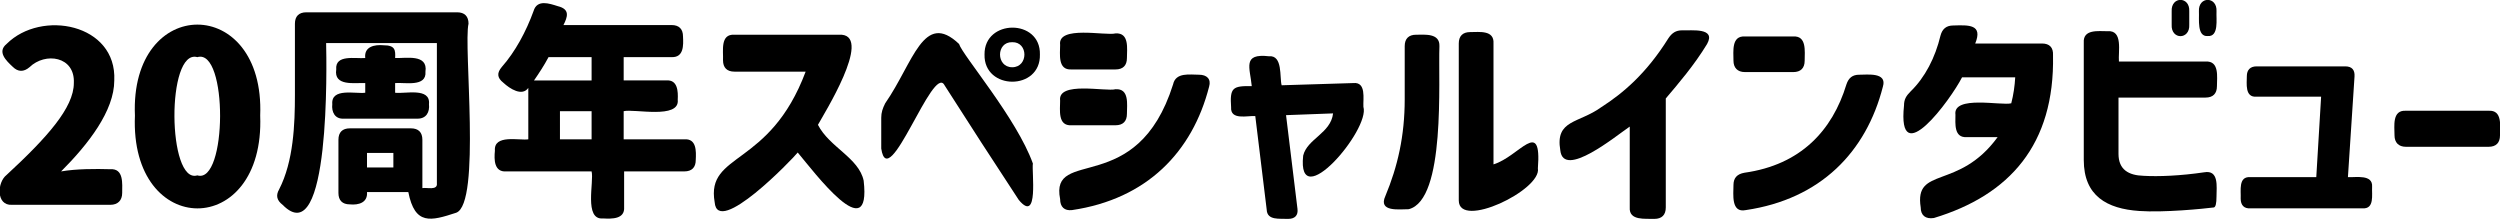<?xml version="1.0" encoding="utf-8"?>
<!-- Generator: Adobe Illustrator 27.9.0, SVG Export Plug-In . SVG Version: 6.00 Build 0)  -->
<svg version="1.1" id="txt_x5F_story" xmlns="http://www.w3.org/2000/svg" xmlns:xlink="http://www.w3.org/1999/xlink" x="0px"
	 y="0px" viewBox="0 0 568.8 49.8" style="enable-background:new 0 0 568.8 49.8;" xml:space="preserve">
<g>
	<path d="M1.5,39.8c9.2-8.5,15.3-15.3,15.3-20.9c0.3-6.1-6.5-7.1-10.1-3.6c-1.3,1.1-2.6,1.1-3.8-0.1c-1.5-1.4-3.6-3.4-1.4-5.2
		C9.4,2.1,26.6,5.4,26,18.3c0,6.9-5.9,14.5-12.1,20.7c3.5-0.6,7.8-0.6,11.2-0.5c3.1-0.2,2.7,3.3,2.7,5.4c0,1.7-1,2.7-2.7,2.7H2.7
		C-0.9,46.8-0.7,41.5,1.5,39.8z"/>
	<path d="M30.7,26.3c-1.2-27.6,29.6-27.6,28.5,0C60.3,54.5,29.5,54.4,30.7,26.3z M44.9,39.9c6.8,2.1,7-29,0-26.9
		C37.8,11,38.1,42,44.9,39.9z"/>
	<path d="M67.1,21.6V5.4c0-1.7,0.9-2.6,2.6-2.6H104c1.7,0,2.6,0.9,2.6,2.6c-1.2,4.9,2.9,40.9-2.8,43c-5.8,1.9-9.4,2.9-10.9-4.7h-9.4
		c0.2,2.4-1.9,3-3.9,2.8c-1.7,0-2.6-0.9-2.6-2.6V31.8c0-1.7,0.9-2.6,2.6-2.6h13.9c1.7,0,2.6,0.9,2.6,2.6v11c1-0.2,3.5,0.6,3.3-1.1
		c0,0,0-31.9,0-31.9H74.2c0.1,4.5,1,47.9-9.9,36.8c-1.3-1-1.6-2.1-0.8-3.5C66.8,36.7,67.1,28.2,67.1,21.6z M83.1,18.9
		c-2.4-0.1-7.2,0.8-6.6-3.1c-0.3-3.5,4.4-2.4,6.6-2.6c-0.3-2.6,2.1-3.1,4.2-2.9c2.6,0,2.7,1.1,2.6,2.9c2.4,0.1,7.5-1,6.9,3.1
		c0.3,3.6-4.8,2.4-6.9,2.6v2.2c2.2,0.3,8.1-1.3,7.7,2.6c0.2,1.8-0.6,3.3-2.6,3.3c0,0-16.8,0-16.8,0c-2,0.1-2.8-1.5-2.6-3.3
		c-0.3-3.8,5.3-2.3,7.5-2.6V18.9z M89.5,38.1v-3.3h-6v3.3H89.5z"/>
	<path d="M112.6,34.3c-0.3-3.8,5.5-2.3,7.6-2.6V20c-1.4,2-4.2,0.2-5.7-1.2c-1.4-1.1-1.5-2.2-0.3-3.6c3-3.4,5.5-8,7.2-12.7
		c0.8-2.7,3.6-1.7,5.5-1.1c2.9,0.7,2.2,2.5,1.3,4.3h24.6c1.7,0,2.6,0.9,2.6,2.6c0.1,2,0.2,4.8-2.6,4.7c0,0-10.9,0-10.9,0v5.3h9.7
		c2.6-0.2,2.7,2.5,2.6,4.4c0.5,4.5-10,2-12.3,2.6v6.4h13.8c2.8-0.2,2.7,2.7,2.6,4.7c0,1.7-0.9,2.6-2.6,2.6H142v8.1
		c0.2,2.8-2.8,2.7-4.8,2.6c-4.4,0.4-2-8.4-2.6-10.7h-19.4C112.4,39.2,112.4,36.3,112.6,34.3z M134.6,18.3v-5.3h-9.8
		c-1,1.9-2.2,3.7-3.3,5.3H134.6z M134.6,25.3h-7.2v6.4h7.2V25.3z"/>
	<path d="M162.6,46c-2-11.4,12.5-7.8,20.7-29.7h-16.2c-1.7,0-2.6-0.9-2.6-2.6c0.1-2.1-0.7-6,2.6-5.8c0,0,24.4,0,24.4,0
		c6.9,0.6-4.1,18.1-5.4,20.5c2.6,5.1,9.3,7.5,10.4,12.7c1.8,15.5-11.3-2-15-6.4C180.3,36.2,163.2,54,162.6,46z"/>
	<path d="M200.5,26.8c0-1.2,0.3-2.1,0.9-3.3c6.4-9.2,8.7-21.2,16.8-13.5c0.8,2.6,13.1,16.9,16.8,27.2c-0.3,1.8,1.4,13.8-3.2,8.3
		c-6.7-10.2-10.5-16.1-16.9-26.1c-2.6-5.1-12.8,25-14.4,14.4C200.5,33.8,200.5,26.8,200.5,26.8z M224,12.4c-0.1-8.1,12.8-8.2,12.6,0
		C236.8,20.7,223.8,20.6,224,12.4z M230.3,15.3c3.7,0,3.7-5.8,0-5.7C226.6,9.5,226.6,15.3,230.3,15.3z"/>
	<path d="M241.2,10.2c-0.6-4.5,10.4-2,12.6-2.6c3.2-0.2,2.6,3.5,2.6,5.6c0,1.7-0.9,2.6-2.6,2.6h-10C240.6,16,241.2,12.3,241.2,10.2z
		 M241.2,45.3c-2.4-12,17.5-0.1,25.7-26.1c0.6-2.8,3.8-2.2,5.9-2.2c1.8,0,2.8,1,2.3,2.7c-3.8,14.9-14.2,25.6-31.2,28.1
		C242.2,48,241.2,47.1,241.2,45.3z M241.2,22.9c-0.6-4.5,10.4-2,12.6-2.6c3.2-0.2,2.6,3.5,2.6,5.6c0,1.7-0.9,2.6-2.6,2.6h-10
		C240.6,28.7,241.2,25,241.2,22.9z"/>
	<path d="M288.2,47.7l-2.6-21.3c-1.8-0.1-5.7,1-5.5-2c-0.3-4.4,0.3-4.9,4.7-4.8c-0.4-4.2-2.2-7.5,3.9-6.8c3.2-0.3,2.4,4.8,2.9,6.6
		l16.3-0.5c3-0.3,2.2,3.6,2.3,5.4c1.6,5.2-15.2,24.8-13.7,11.1c0.9-3.8,6.3-5.1,6.8-9.6l-10.7,0.4l2.6,21.3c0.2,1.5-0.6,2.3-2.1,2.3
		C291.1,49.7,288.3,50.2,288.2,47.7z"/>
	<path d="M319.6,22.6V10.5c0-1.7,0.9-2.6,2.6-2.6c2,0,5.4-0.4,5.3,2.6c-0.3,7.7,1.5,35-7,37.1c-2.1,0-7,0.7-5.3-3
		C318,37.9,319.6,30.9,319.6,22.6z M331.9,45.6V9.9c0-1.7,0.9-2.6,2.6-2.6c2.1,0,5.5-0.5,5.3,2.6c0,0,0,27.5,0,27.5
		c5.9-1.8,11-10.8,10.1,0.9C350.8,43.2,331.9,52.3,331.9,45.6z"/>
	<path d="M370.8,47.2V28.8c-3.1,2.1-15.1,12-15.8,5.4c-1.2-7,4.2-6.1,9.3-9.8c5-3.2,10.3-7.7,15.3-15.7c0.8-1.2,1.7-1.8,3.1-1.8
		c2.1,0.1,7.8-0.7,5.7,3.1c-2.9,4.8-6.6,9.1-9.4,12.4v24.8c0,1.7-0.9,2.6-2.6,2.6C374.4,49.7,370.6,50.3,370.8,47.2z"/>
	<path d="M394.4,13.8c0-2.1-0.5-5.7,2.6-5.5c0,0,11,0,11,0c3.1-0.2,2.6,3.4,2.6,5.5c0,1.7-0.9,2.6-2.6,2.6h-11
		C395.3,16.4,394.4,15.4,394.4,13.8z M394.4,42.1c0-1.6,0.8-2.5,2.5-2.8c12.8-1.8,20-9.6,23.2-20.1c0.5-1.5,1.4-2.2,2.9-2.2
		c1.9,0,6.4-0.6,5.4,2.7c-3.8,14.9-14.2,25.6-31.2,28.1C393.8,48.5,394.4,44.2,394.4,42.1z"/>
	<path d="M437,47.2c-1.5-9.5,8.6-3.8,17.5-16h-7c-3,0.2-2.6-3.1-2.6-5.1c-0.6-4.5,10.5-2,12.7-2.6c0.5-1.9,0.8-4,0.9-5.9h-12.1
		c-2.6,5.1-14.8,21.7-13.2,6.4c0-1.4,0.5-2.2,1.5-3.2c3.3-3.2,5.6-7.7,6.8-12.7c0.4-1.5,1.3-2.3,2.9-2.3c3.5-0.1,6.8-0.3,5,4.1h15.2
		c1.7,0,2.6,0.9,2.5,2.7c0.4,20.3-9.9,31.8-27.1,37C438.1,49.9,437,49,437,47.2z"/>
	<path d="M474.1,9.7c-0.2-3.1,3.3-2.6,5.4-2.6c3.6-0.3,2.4,4.7,2.6,6.9h19.7c3.2-0.2,2.6,3.5,2.6,5.6c0,1.7-0.9,2.6-2.6,2.6H482
		v12.8c0,3.6,2.3,4.9,5.7,5c3.4,0.2,8.4,0,13.8-0.8c3.4-0.6,2.8,3.3,2.8,5.5c0,1.6-0.2,2.4-0.6,2.5c-2.4,0.3-11.4,1.2-17,0.8
		c-7.3-0.5-12.6-3.4-12.6-11.6V9.7z M494.1,5.6v-3c-0.2-3.5,4.2-3.5,4,0c0,0,0,3,0,3C498.3,9.1,493.9,9.1,494.1,5.6z M500.3,2.6
		c-0.2-3.5,4.2-3.5,4,0c-0.1,1.7,0.6,5.8-2,5.6C499.8,8.4,500.4,4.3,500.3,2.6z"/>
	<path d="M509.8,45.2c0.1-1.8-0.6-5.1,2.2-4.9c0,0,15,0,15,0l1.1-18.3h-14.7c-2.7,0.2-2.2-3-2.2-4.7c0-1.4,0.8-2.2,2.2-2.2h20.2
		c1.5,0,2.2,0.8,2.1,2.3l-1.5,22.9c1.8,0.1,5.7-0.7,5.5,2.2c-0.1,1.8,0.6,5.1-2.2,4.9c0,0-25.5,0-25.5,0
		C510.6,47.5,509.8,46.7,509.8,45.2z"/>
	<path d="M544.8,30.8c0-2.1-0.6-5.8,2.6-5.6c0,0,18.8,0,18.8,0c3.2-0.2,2.6,3.5,2.6,5.6c0,1.7-0.9,2.6-2.6,2.6h-18.8
		C545.7,33.4,544.8,32.4,544.8,30.8z"/>
</g>
</svg>
